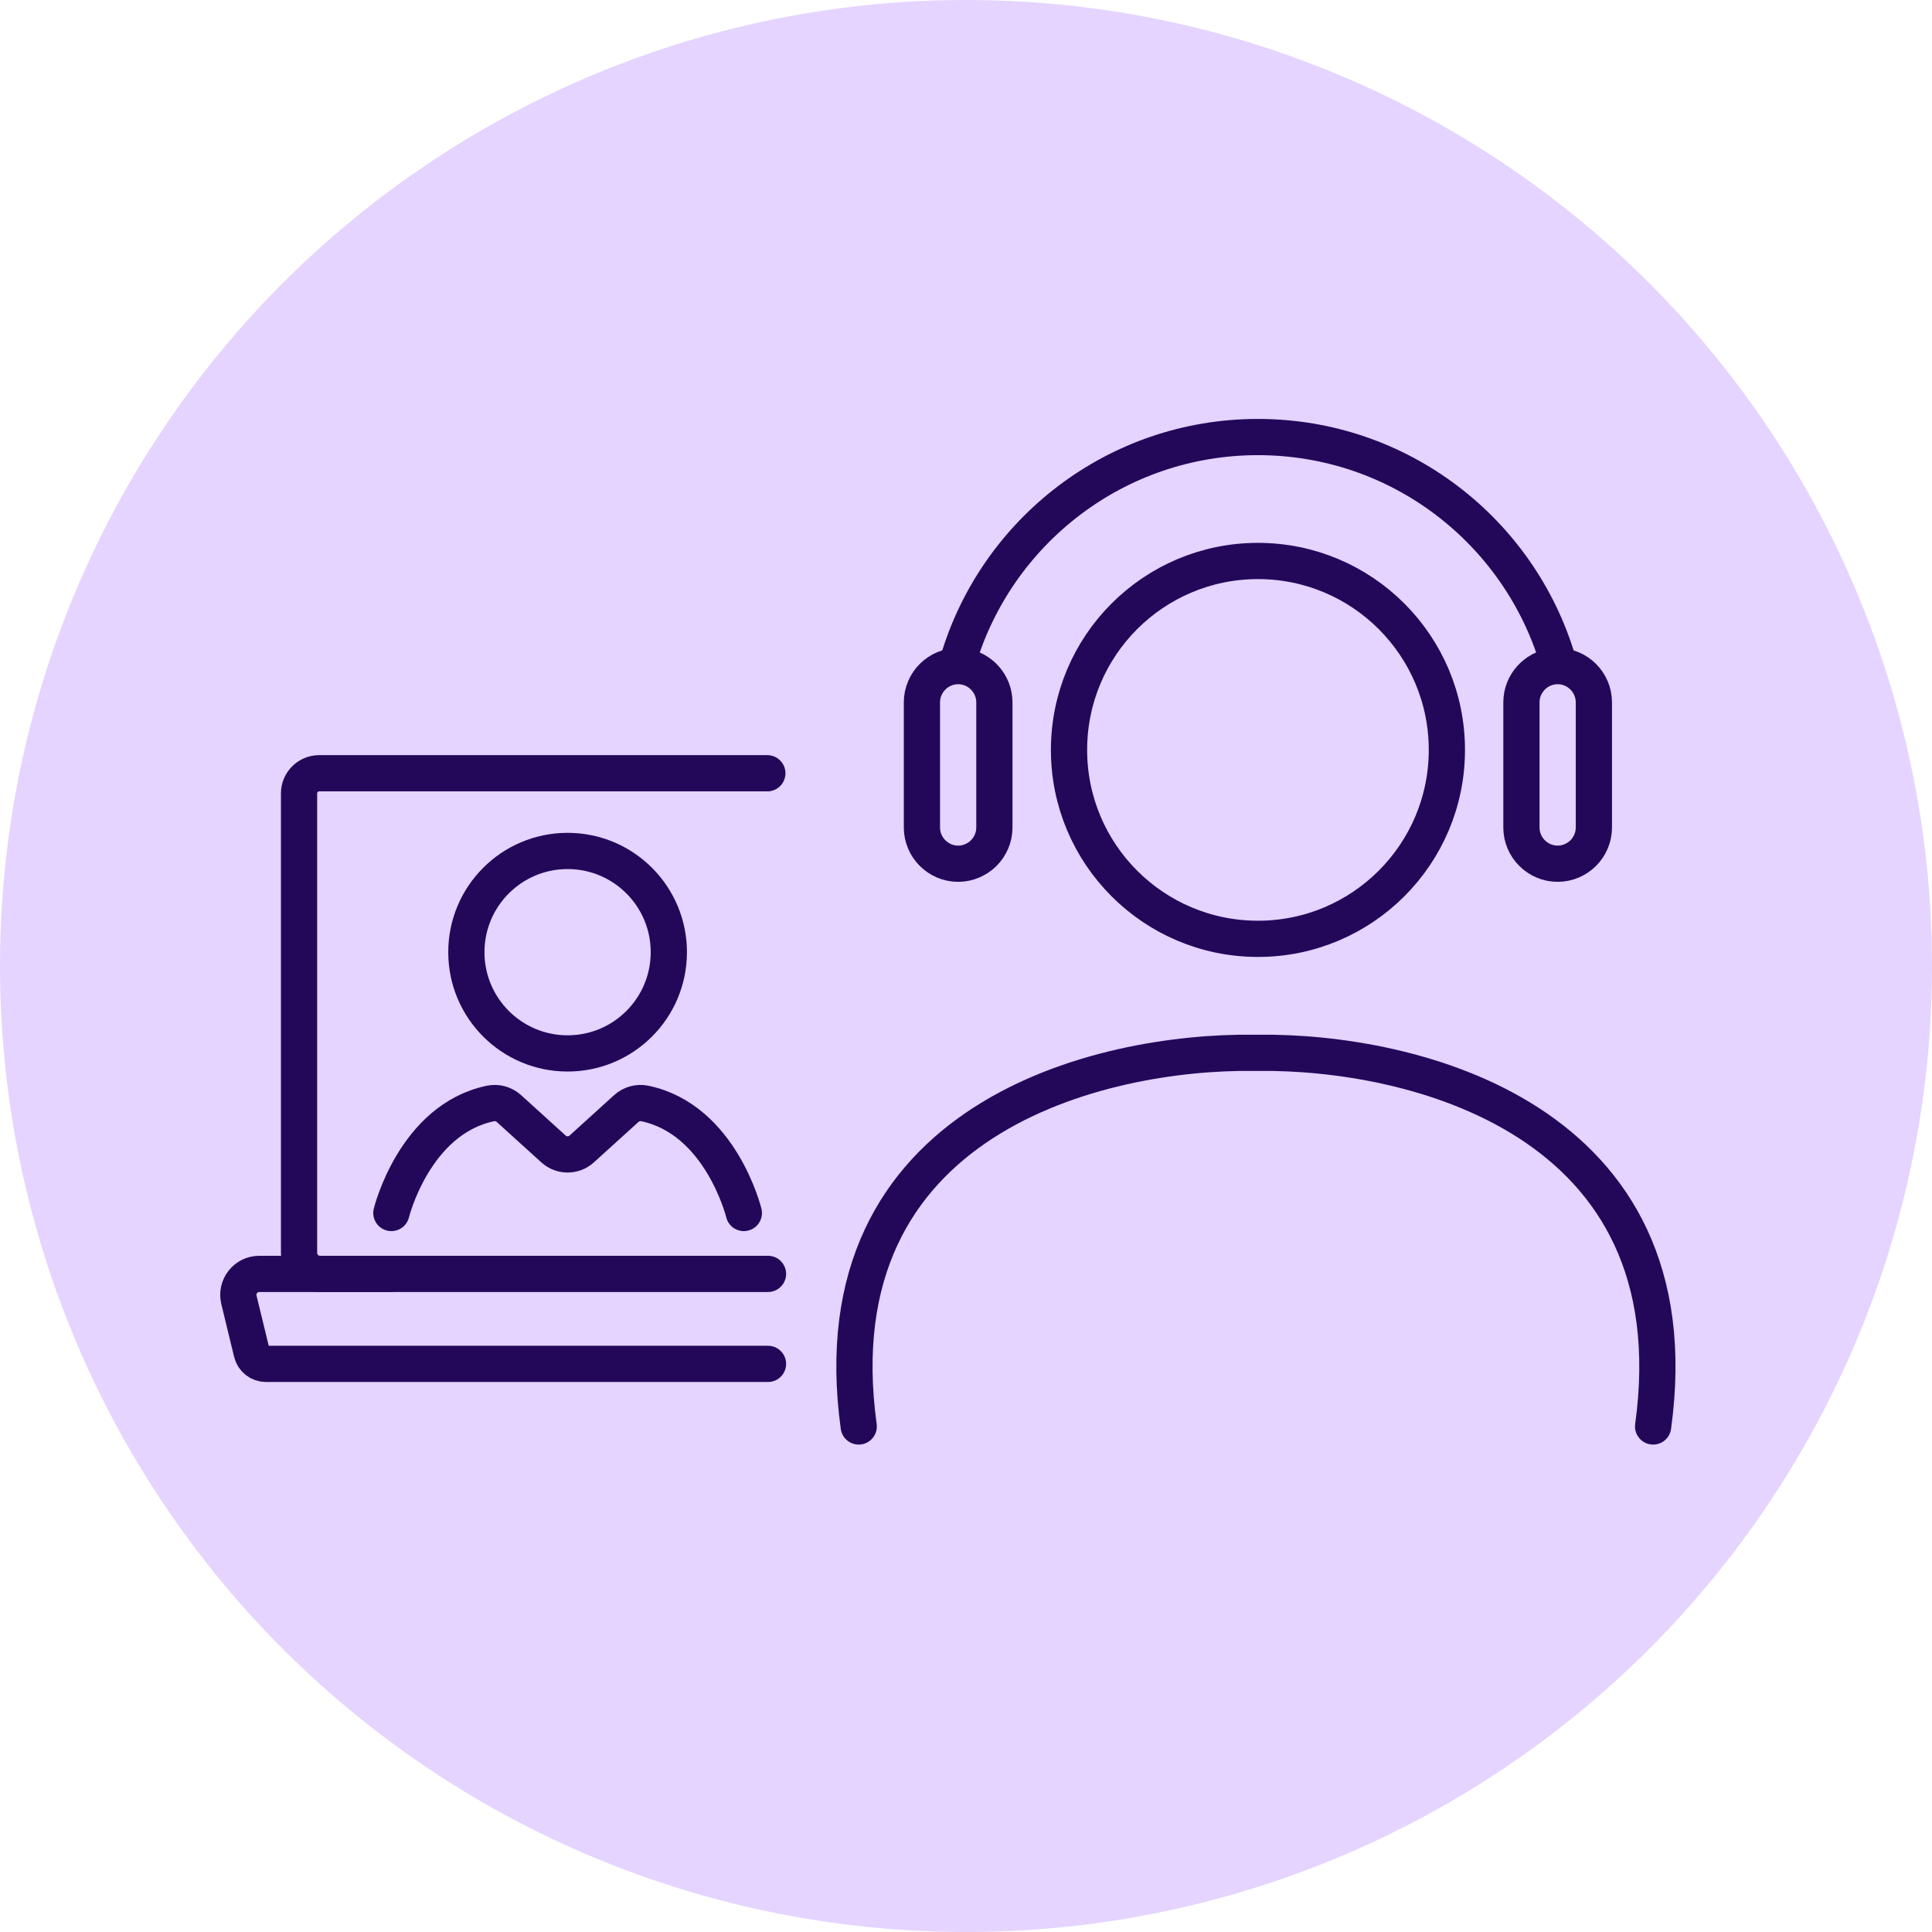 <?xml version="1.0" encoding="UTF-8"?><svg xmlns="http://www.w3.org/2000/svg" width="80" height="80" viewBox="0 0 80 80"><defs><style>.uuid-46cded23-6eed-4b68-9545-fd5bef3dc54e{fill:#e4d4ff;}.uuid-06fc6ca0-8094-4017-bfe4-2a1eabd24371{fill:none;stroke:#23085a;stroke-linecap:round;stroke-linejoin:round;stroke-width:1.5px;}</style></defs><g id="uuid-f464ce8c-d102-4bc8-a853-ecf953987fe4"><g id="uuid-cd57358e-c7d3-4608-83a6-5cf7be8c451d"><g id="uuid-77cd5659-7925-4fc1-b276-722c34dc5540" transform="translate(-684, -807)"><g id="uuid-a3ccc2ff-b3f8-49f2-b371-082fd47bdaa4" transform="translate(270, 807)"><g id="uuid-be6df440-1c60-4e91-94f2-32ec4bd6b093" transform="translate(414, 0)"><circle id="uuid-094a583b-2087-4b9d-8fa6-fddd309ca312" class="uuid-46cded23-6eed-4b68-9545-fd5bef3dc54e" cx="40" cy="40" r="40"/></g></g></g></g></g><g id="uuid-61a004d7-73e1-4f77-98c7-9939962a5174"><g><circle class="uuid-06fc6ca0-8094-4017-bfe4-2a1eabd24371" cx="52.089" cy="31.052" r="7.823"/><circle class="uuid-06fc6ca0-8094-4017-bfe4-2a1eabd24371" cx="23.503" cy="39.428" r="4.192"/><path class="uuid-06fc6ca0-8094-4017-bfe4-2a1eabd24371" d="M64.501,27.34c-1.597-5.345-6.548-9.243-12.412-9.243s-10.816,3.897-12.412,9.243"/><path class="uuid-06fc6ca0-8094-4017-bfe4-2a1eabd24371" d="M41.175,29.082v5.183c0,.413-.17,.787-.44,1.06-.274,.27-.648,.44-1.06,.44-.825,0-1.5-.675-1.5-1.5v-5.183c0-.825,.675-1.5,1.5-1.5,.066,0,.127,.004,.189,.012,.737,.092,1.311,.729,1.311,1.488Z"/><path class="uuid-06fc6ca0-8094-4017-bfe4-2a1eabd24371" d="M65.999,29.082v5.183c0,.413-.17,.787-.44,1.06-.274,.27-.648,.44-1.06,.44-.825,0-1.5-.675-1.5-1.5v-5.183c0-.76,.575-1.396,1.311-1.488h.004c.062-.008,.119-.012,.185-.012,.825,0,1.5,.675,1.5,1.5Z"/><path class="uuid-06fc6ca0-8094-4017-bfe4-2a1eabd24371" d="M31.801,52.749H13.251c-.477,0-.868-.391-.868-.868v-19.03c0-.458,.374-.832,.832-.832H31.774"/><path class="uuid-06fc6ca0-8094-4017-bfe4-2a1eabd24371" d="M16.145,52.749h-5.408c-.562,0-.976,.526-.844,1.073l.532,2.192c.066,.27,.308,.461,.586,.461H31.801"/><path class="uuid-06fc6ca0-8094-4017-bfe4-2a1eabd24371" d="M35.558,59.067c-1.767-12.831,10.092-15.544,16.328-15.472h.238c6.236-.072,18.095,2.641,16.328,15.472"/><path class="uuid-06fc6ca0-8094-4017-bfe4-2a1eabd24371" d="M30.801,50.228s-.946-3.873-4.099-4.535c-.274-.058-.56,.02-.767,.208l-1.848,1.676c-.331,.3-.836,.3-1.167,0l-1.848-1.676c-.207-.188-.494-.266-.767-.208-3.153,.663-4.099,4.535-4.099,4.535"/></g></g></svg>